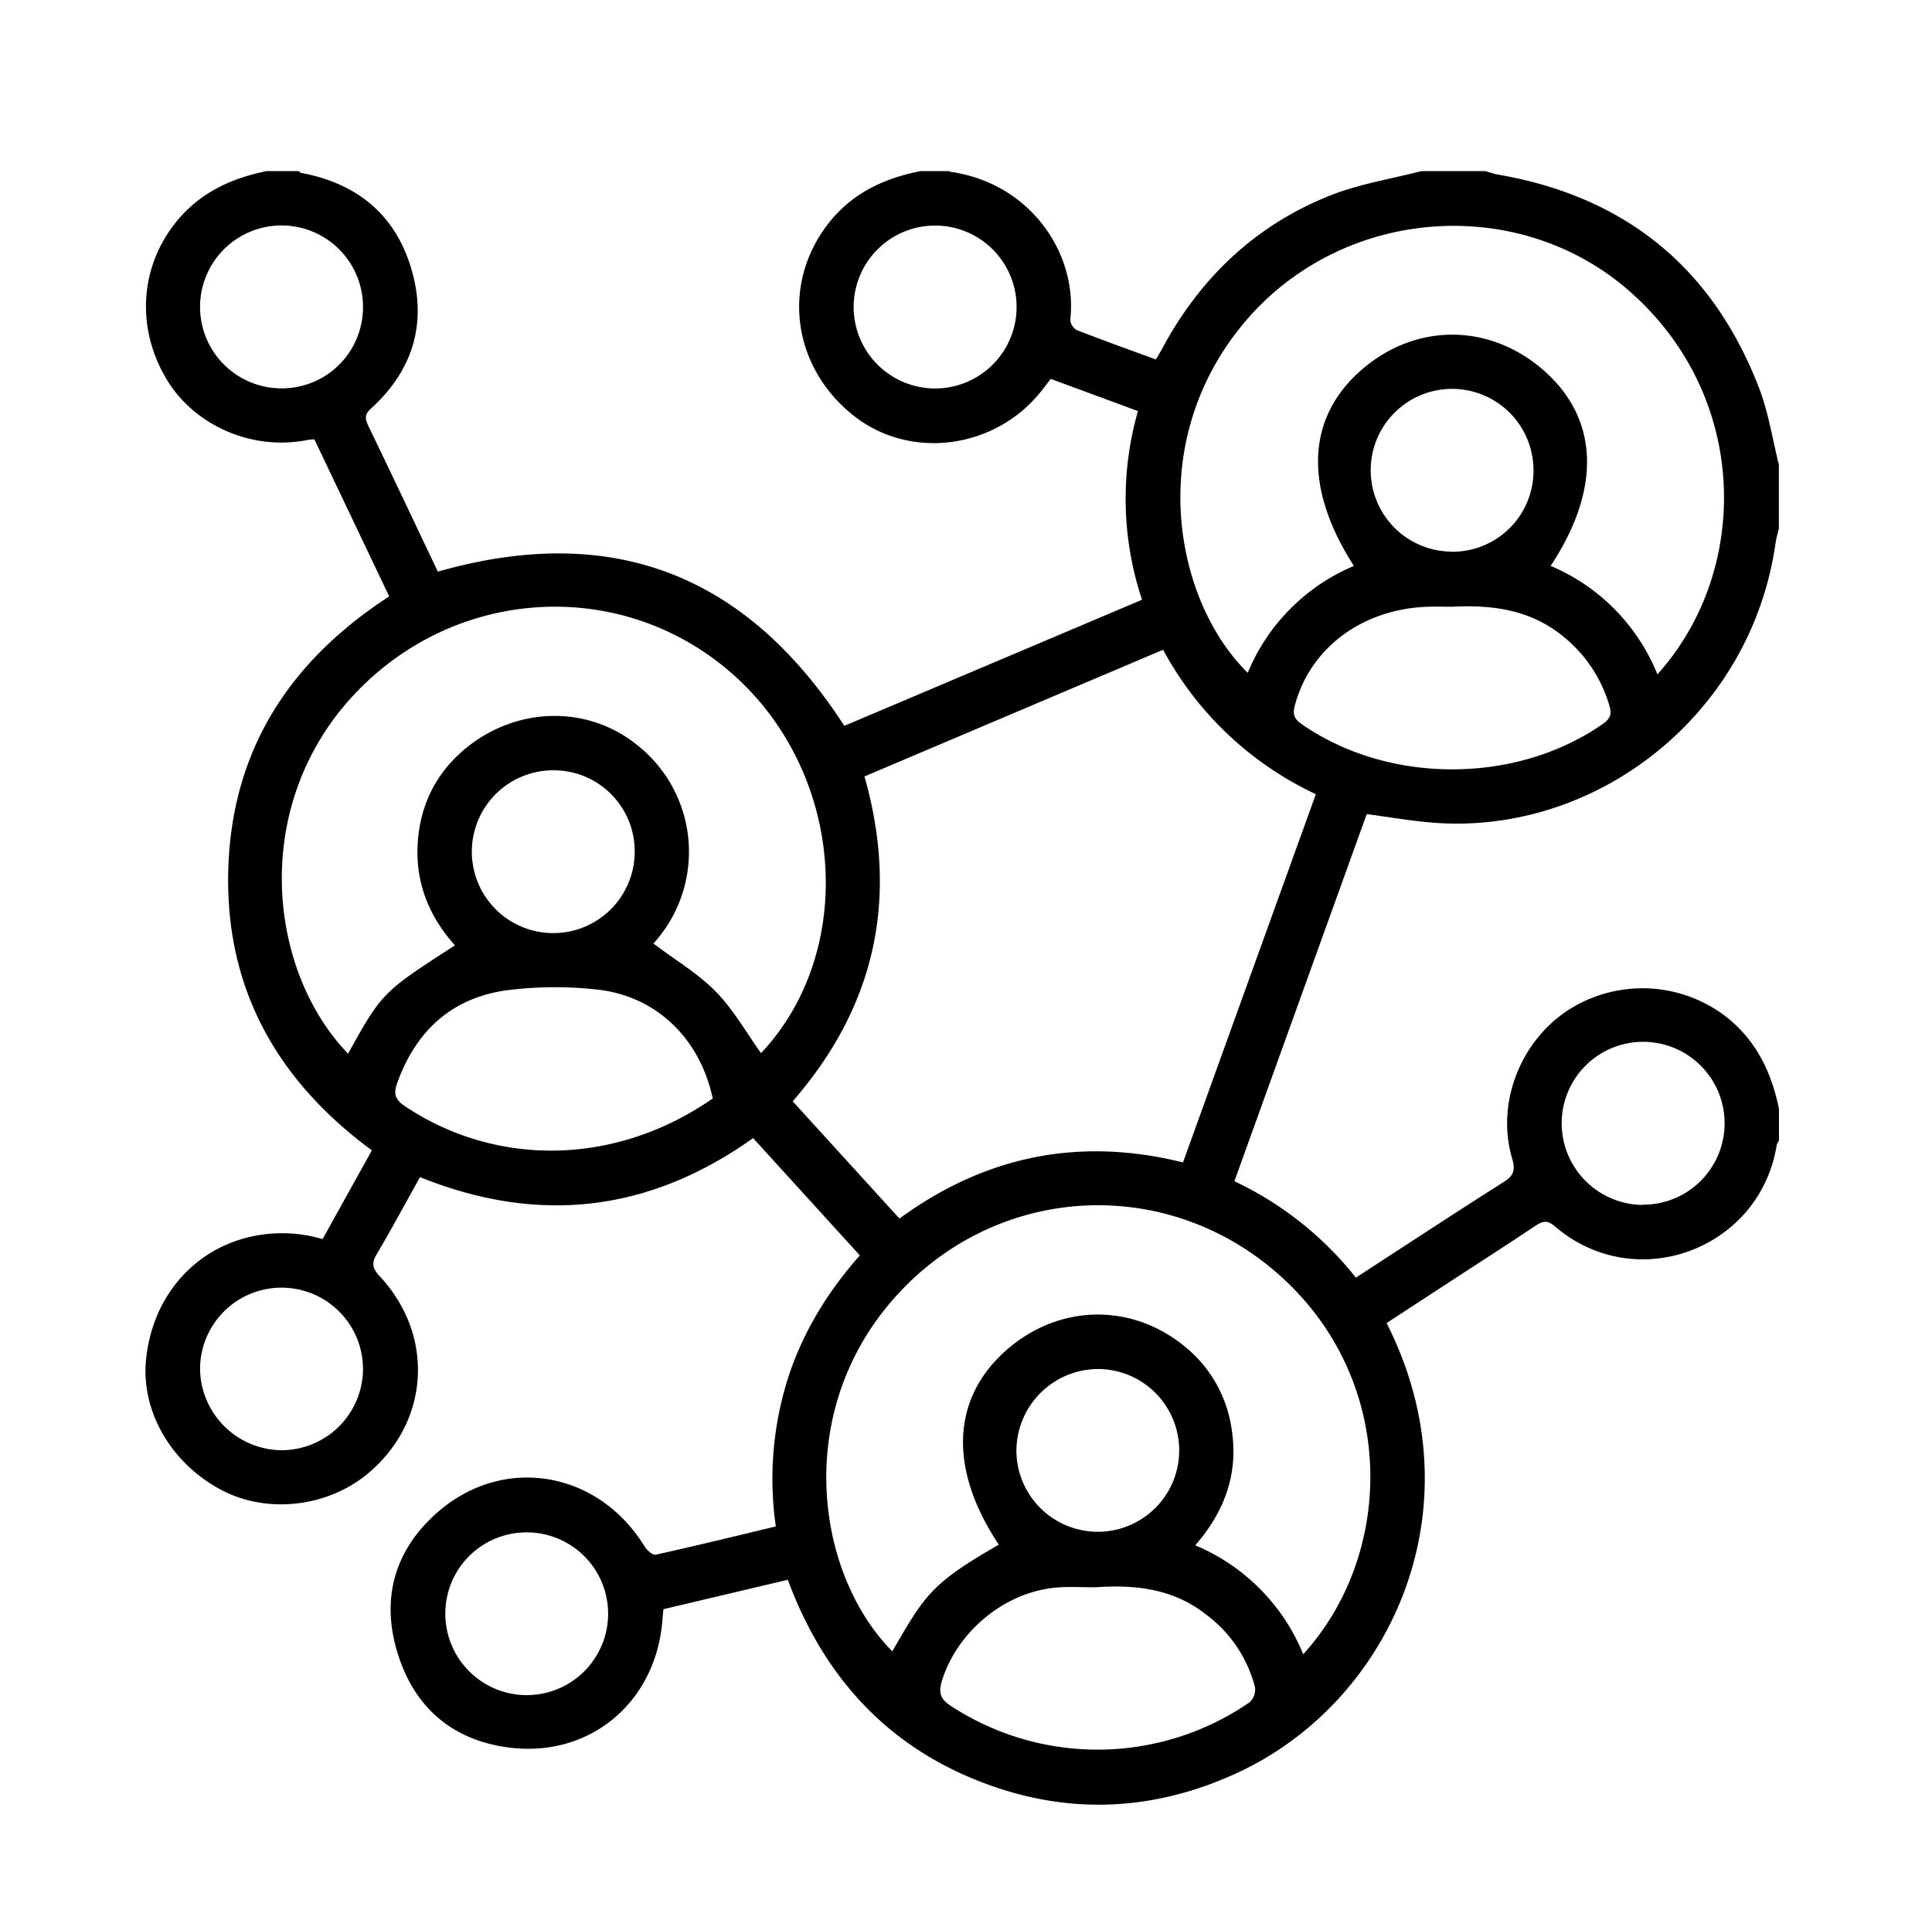 <svg id="Layer_1" data-name="Layer 1" xmlns="http://www.w3.org/2000/svg" viewBox="0 0 516.26 514"><title>Icons</title><path d="M246,45.73h7.67a1.25,1.25,0,0,0,.37.21C275,48.9,288,67.4,286,85.48a3.5,3.5,0,0,0,1.75,2.76c7,2.72,14,5.23,21.12,7.84.64-1.1,1.16-1.93,1.62-2.79,10.22-19.08,25.1-33.23,45.27-41.16,7.68-3,16-4.32,24.09-6.4h17.05c1.06.3,2.1.7,3.17.89,34.12,5.85,57.6,24.85,70,57.16,2.5,6.51,3.55,13.57,5.27,20.38v17.05c-.31,1.36-.72,2.71-.91,4.09-6.62,46.32-48.72,78.59-92.68,74.49-5.45-.51-10.86-1.43-16.54-2.2-11.77,32.65-23.52,65.26-35.36,98.13a91,91,0,0,1,32.46,25.77c13.37-8.68,26.4-17.25,39.57-25.61,2.68-1.69,3.07-3.24,2.2-6.19-4.32-14.57,2-31.11,14.74-39.55a36.63,36.63,0,0,1,42.55,1.72c8,6.35,12,14.8,14,24.51v8.53a3.83,3.83,0,0,0-.59,1.08c-4.39,27.82-37.57,40.47-59.34,21.77-2-1.69-3.22-1.4-5.13-.12-8.62,5.74-17.35,11.34-26,17l-13.79,9c25,49.29,1.17,101.33-40,120.28-20.77,9.56-42.18,11.19-63.85,4-27.64-9.18-46-28.22-56.15-55.66l-33.24,7.86c-.12,1.29-.22,2.27-.3,3.25-1.87,22-19.8,36.8-41.67,33.64-14.82-2.14-24.73-10.93-29.1-25.26s-.85-27,10-36.9c17.68-16.18,43.42-12,56,8.45.62,1,2.15,2.43,3,2.26,10.63-2.35,21.2-4.94,32.1-7.56a89.19,89.19,0,0,1,2.94-38.62c3.89-12.66,10.61-23.73,19.51-33.83-9.66-10.6-19.06-20.94-28.52-31.34-28,19.94-57.58,23.09-89,10.43-4,7.13-7.66,14-11.64,20.7-1.47,2.47-.89,3.91.91,5.84,14.87,16,13.25,39.27-3.58,53C87,403,71,404.61,59,398.16,45.75,391.1,37.77,377.33,39,363.72c1.43-15.58,11-27.9,25-32.36a38,38,0,0,1,22.2-.16c4.47-8.05,8.78-15.83,13.17-23.72C73.92,288.71,60.11,264.08,61,232.41c.92-31.86,16.32-55.68,43-73l-20-42c-1,.1-1.43.1-1.84.19-14.58,2.93-30-3.66-37.54-16.06C36.32,87.84,37.32,71.46,47,59.4c6.3-7.84,14.69-11.73,24.25-13.67H79.8c.22.17.42.44.67.49,15.43,2.85,25.75,11.72,29.78,26.84,3.77,14.12-.33,26.39-11.18,36.2-1.89,1.71-1.39,3-.54,4.78q7.29,15.15,14.47,30.34l4,8.41c46.77-13.33,82.51.83,108.61,41.22l79.56-33.71a85.24,85.24,0,0,1-1.09-50.43l-23.31-8.6-2.21,2.86c-12.23,15.89-35.23,19.05-50.49,6.94-16.74-13.3-19.34-36-6.09-52.11C228.3,51.31,236.61,47.58,246,45.73Zm-15,161.8c9.21,32.46,3,61.35-19.18,86.83l28.53,31.34c23-16.81,48.15-21.87,75.76-15,11.9-33,23.66-65.59,35.5-98.42a89.49,89.49,0,0,1-40.81-38.61ZM266.9,412.86c-13.34-20-12.71-38.79,1.74-51.74,14.17-12.7,34.05-13.06,48.5-.76a34.55,34.55,0,0,1,11.95,21.48c1.91,11.83-1.72,22-9.7,31.2a53.41,53.41,0,0,1,28.85,29.12c24.1-26.43,25.25-71.57-4.74-99.86-30.47-28.76-77.38-26.45-104.9,5.07-26.76,30.64-20.46,73.55-.16,94C247.24,426.17,248.83,423.28,266.9,412.86Zm176-232.63c24.79-27.51,24.87-73.94-7.42-102.36-30-26.36-77.41-22.54-103.3,8.73-26.41,31.89-18.23,74.16,1.24,93.23a52.79,52.79,0,0,1,28.37-28.56c-13.52-21-12.7-39.72,2.18-52.54,14.58-12.56,34.37-12.35,48.81.52s15.12,31.53,1.58,52A53,53,0,0,1,442.88,180.23ZM121.57,252.68c-6.7-7.47-10.37-16.23-10-26.28s4.24-18.81,11.88-25.53c13.51-11.88,32.75-12.66,46.21-2.2a36.36,36.36,0,0,1,4.94,53.52c5.85,4.42,11.93,8,16.7,12.88s8.12,10.92,12.06,16.42c25.38-27,22.5-73.54-6.42-100.26-29.8-27.52-76.2-25-103.68,5.92C67,216.78,71.84,259.65,93,281.63,102.15,265.22,102.15,265.22,121.57,252.68Zm68.88,40.92c-3.45-16.25-15.4-27.68-31.51-29.17a100.88,100.88,0,0,0-24.19.35C120.33,267,111,275.85,106.1,289.58c-1.07,3-.34,4.47,2.22,6.17C133,312.16,164.84,311.44,190.45,293.6ZM292.62,424.26c-2.6,0-6-.16-9.41,0-14.06.79-27.2,11.36-31.47,24.85-1,3.23-.56,5,2.41,6.9A71.58,71.58,0,0,0,333.91,455a4.72,4.72,0,0,0,1.45-4,35.09,35.09,0,0,0-13-19.41C313.8,424.83,303.88,423.45,292.62,424.26ZM388,162.17c-2.13,0-4.26-.06-6.39,0-17.55.57-31.52,11-35.61,26.39-.59,2.22-.27,3.52,1.75,4.93,23.22,16.22,57.45,16.19,80.63-.05,2.1-1.47,2.29-2.79,1.65-4.92a37.1,37.1,0,0,0-13-18.95C408.45,162.88,398.47,161.63,388,162.17ZM249.86,103.83a21.77,21.77,0,1,0-21.75-21.61A21.78,21.78,0,0,0,249.86,103.83Zm138,43.64A21.64,21.64,0,0,0,409.77,126a21.75,21.75,0,1,0-21.88,21.44ZM97,365.94a21.77,21.77,0,1,0-43.54,0,22,22,0,0,0,21.8,21.68A21.79,21.79,0,0,0,97,365.94Zm22,65.25a21.75,21.75,0,1,0,21.73-21.61A21.68,21.68,0,0,0,119,431.19ZM97,82a21.77,21.77,0,1,0-21.53,21.8A21.67,21.67,0,0,0,97,82Zm341.88,240a21.77,21.77,0,1,0-21.58-21.75A21.87,21.87,0,0,0,438.85,322.06ZM271.6,387.82a21.75,21.75,0,1,0,21.47-21.9A21.92,21.92,0,0,0,271.6,387.82Zm-102-160a21.64,21.64,0,0,0-21.38-21.93,21.76,21.76,0,1,0,21.38,21.93Z"/></svg>
